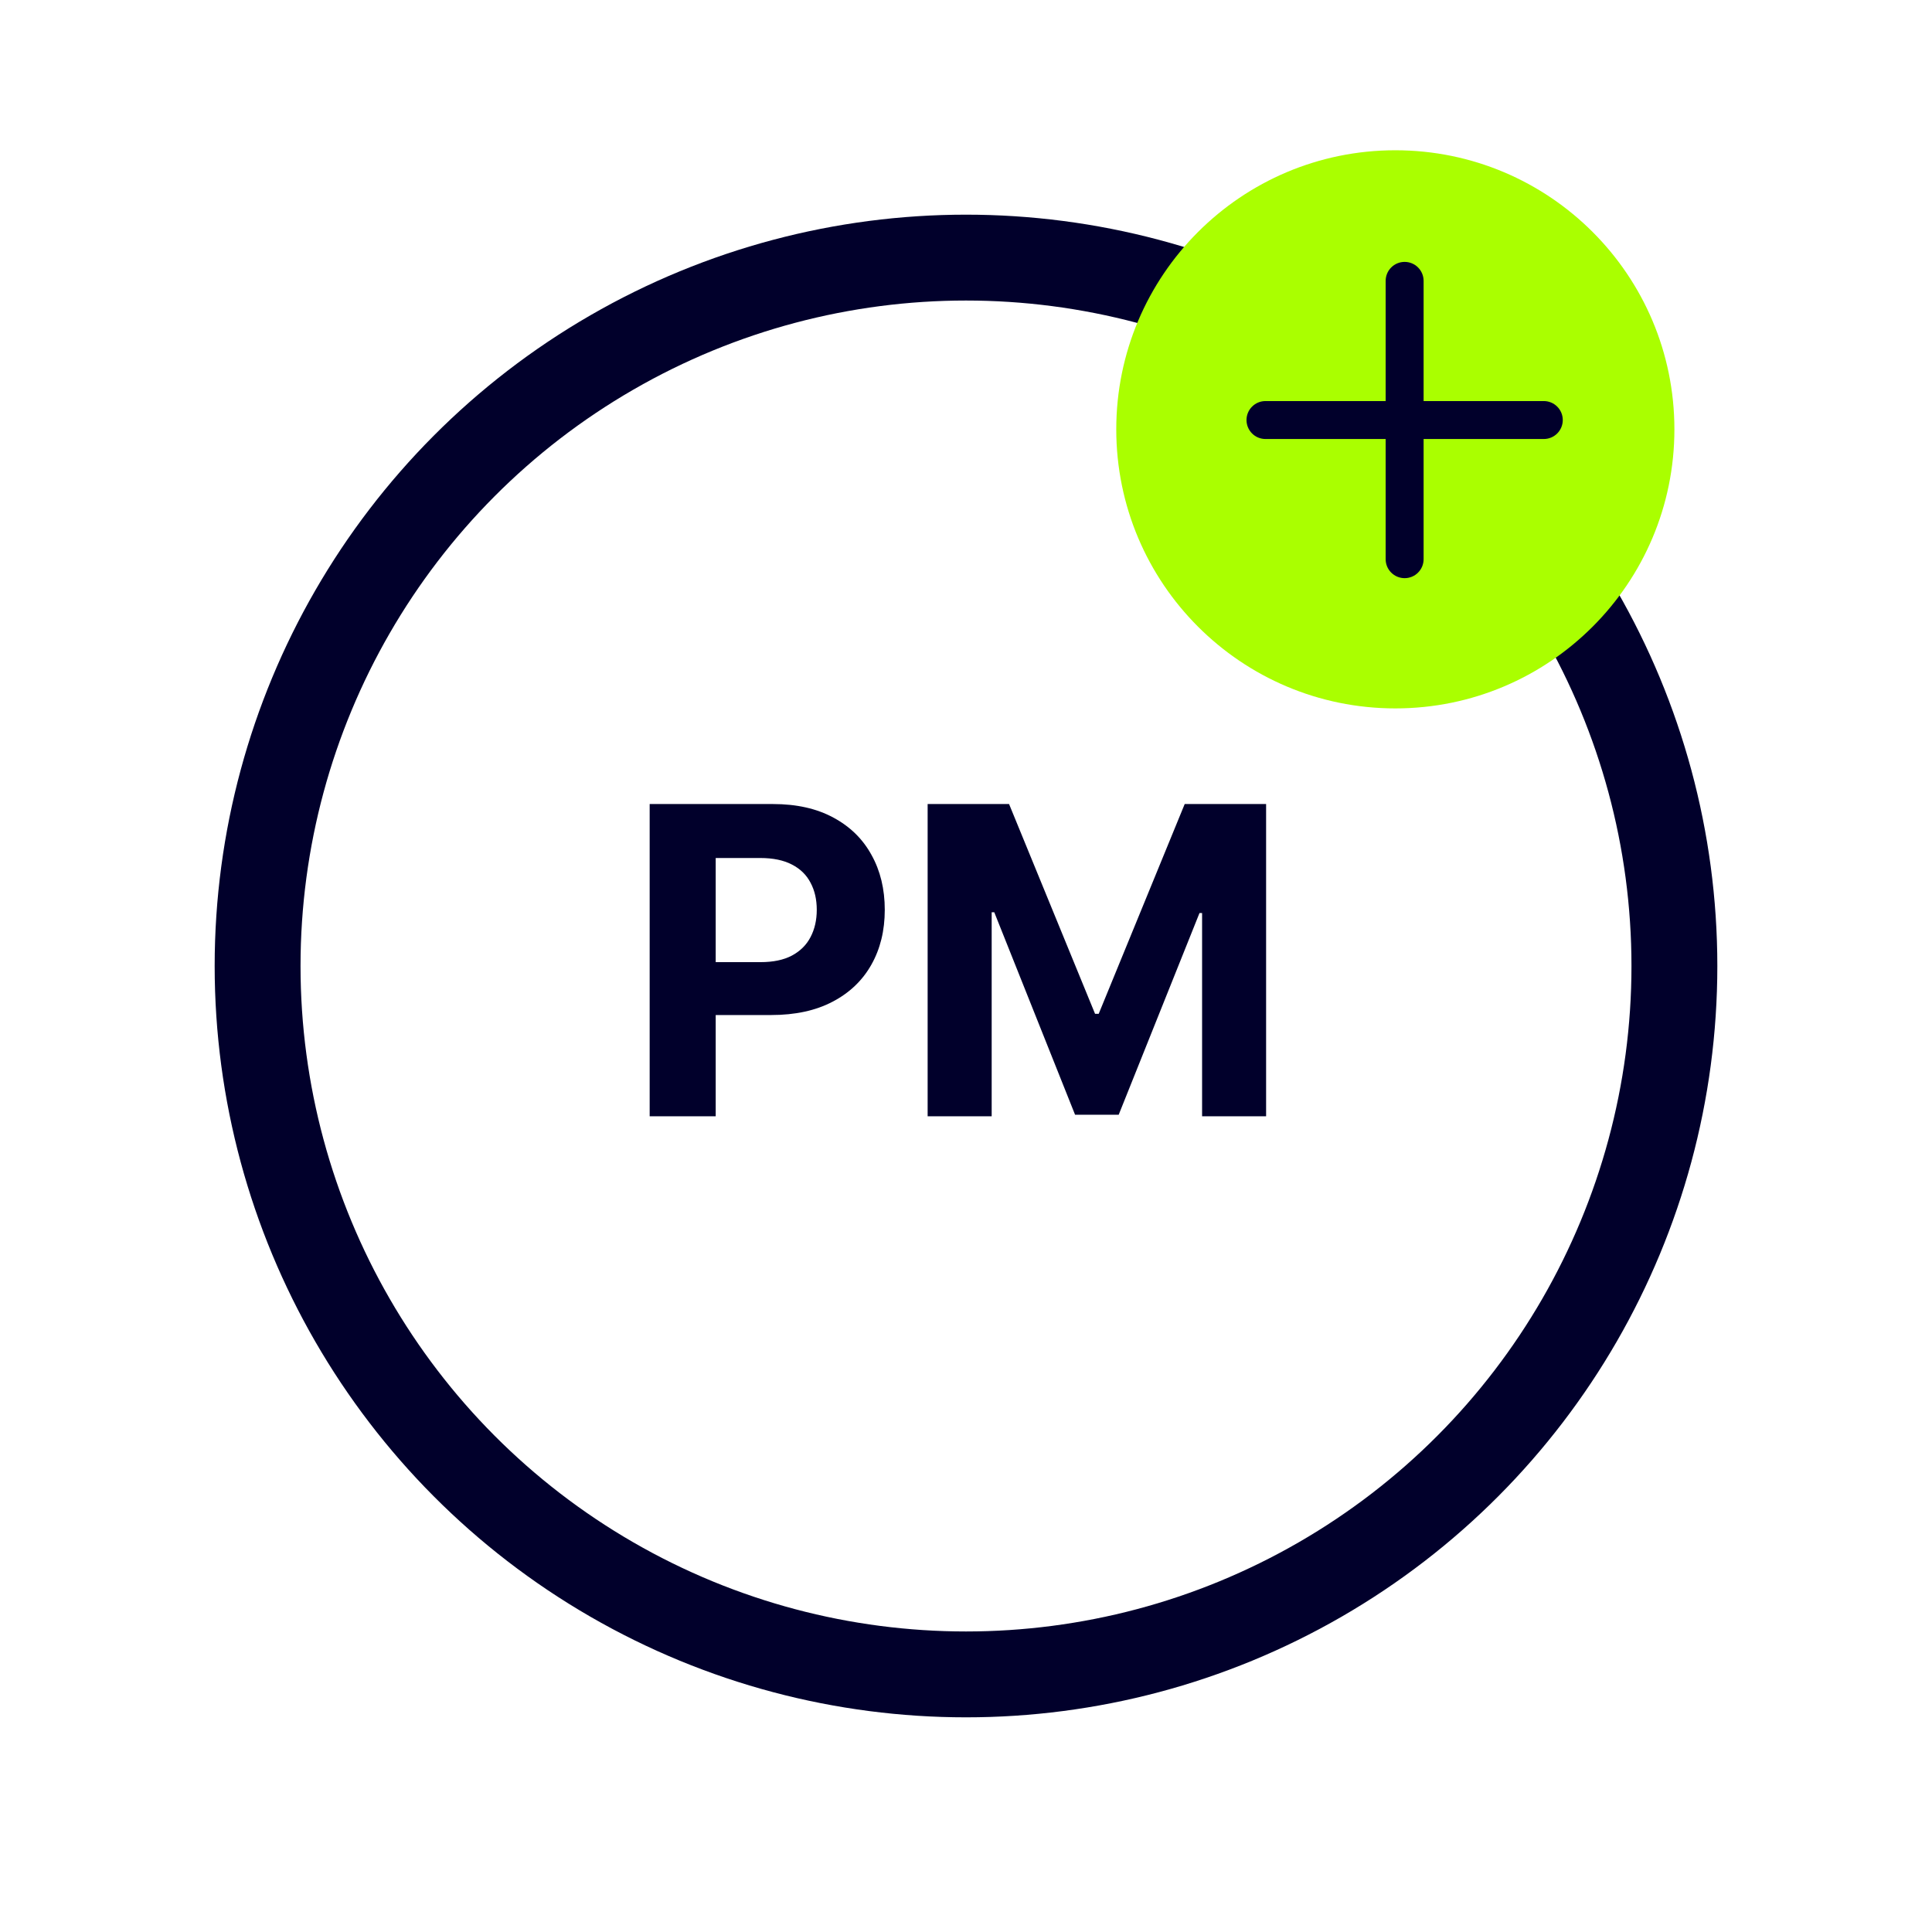 <svg width="90" height="90" viewBox="0 0 90 90" fill="none" xmlns="http://www.w3.org/2000/svg">
<circle cx="45" cy="45" r="33" stroke="#01002B" stroke-width="4"/>
<path d="M30.264 52V37.455H36.003C37.106 37.455 38.046 37.665 38.822 38.087C39.599 38.503 40.191 39.083 40.598 39.827C41.01 40.565 41.216 41.418 41.216 42.383C41.216 43.349 41.008 44.202 40.591 44.94C40.174 45.679 39.571 46.254 38.78 46.666C37.994 47.078 37.042 47.284 35.925 47.284H32.267V44.82H35.428C36.019 44.82 36.507 44.718 36.891 44.514C37.279 44.306 37.568 44.019 37.757 43.655C37.951 43.285 38.048 42.862 38.048 42.383C38.048 41.901 37.951 41.479 37.757 41.119C37.568 40.755 37.279 40.473 36.891 40.274C36.502 40.071 36.01 39.969 35.413 39.969H33.34V52H30.264ZM43.213 37.455H47.006L51.012 47.227H51.182L55.188 37.455H58.98V52H55.998V42.533H55.877L52.113 51.929H50.081L46.317 42.497H46.196V52H43.213V37.455Z" fill="#01002B"/>
<circle cx="65" cy="20" r="13" fill="#AAFF00"/>
<path fill-rule="evenodd" clip-rule="evenodd" d="M65.433 12.2C65.668 12.2 65.893 12.293 66.058 12.459C66.224 12.625 66.317 12.85 66.317 13.084V18.683H71.916C72.15 18.683 72.375 18.776 72.541 18.942C72.707 19.107 72.8 19.332 72.8 19.567C72.8 19.801 72.707 20.026 72.541 20.192C72.375 20.358 72.15 20.451 71.916 20.451H66.317V26.049C66.317 26.284 66.224 26.509 66.058 26.674C65.893 26.84 65.668 26.933 65.433 26.933C65.199 26.933 64.974 26.84 64.808 26.674C64.642 26.509 64.549 26.284 64.549 26.049V20.451H58.951C58.716 20.451 58.491 20.358 58.326 20.192C58.16 20.026 58.067 19.801 58.067 19.567C58.067 19.332 58.16 19.107 58.326 18.942C58.491 18.776 58.716 18.683 58.951 18.683H64.549V13.084C64.549 12.85 64.642 12.625 64.808 12.459C64.974 12.293 65.199 12.2 65.433 12.2Z" fill="#01002B"/>
</svg>
